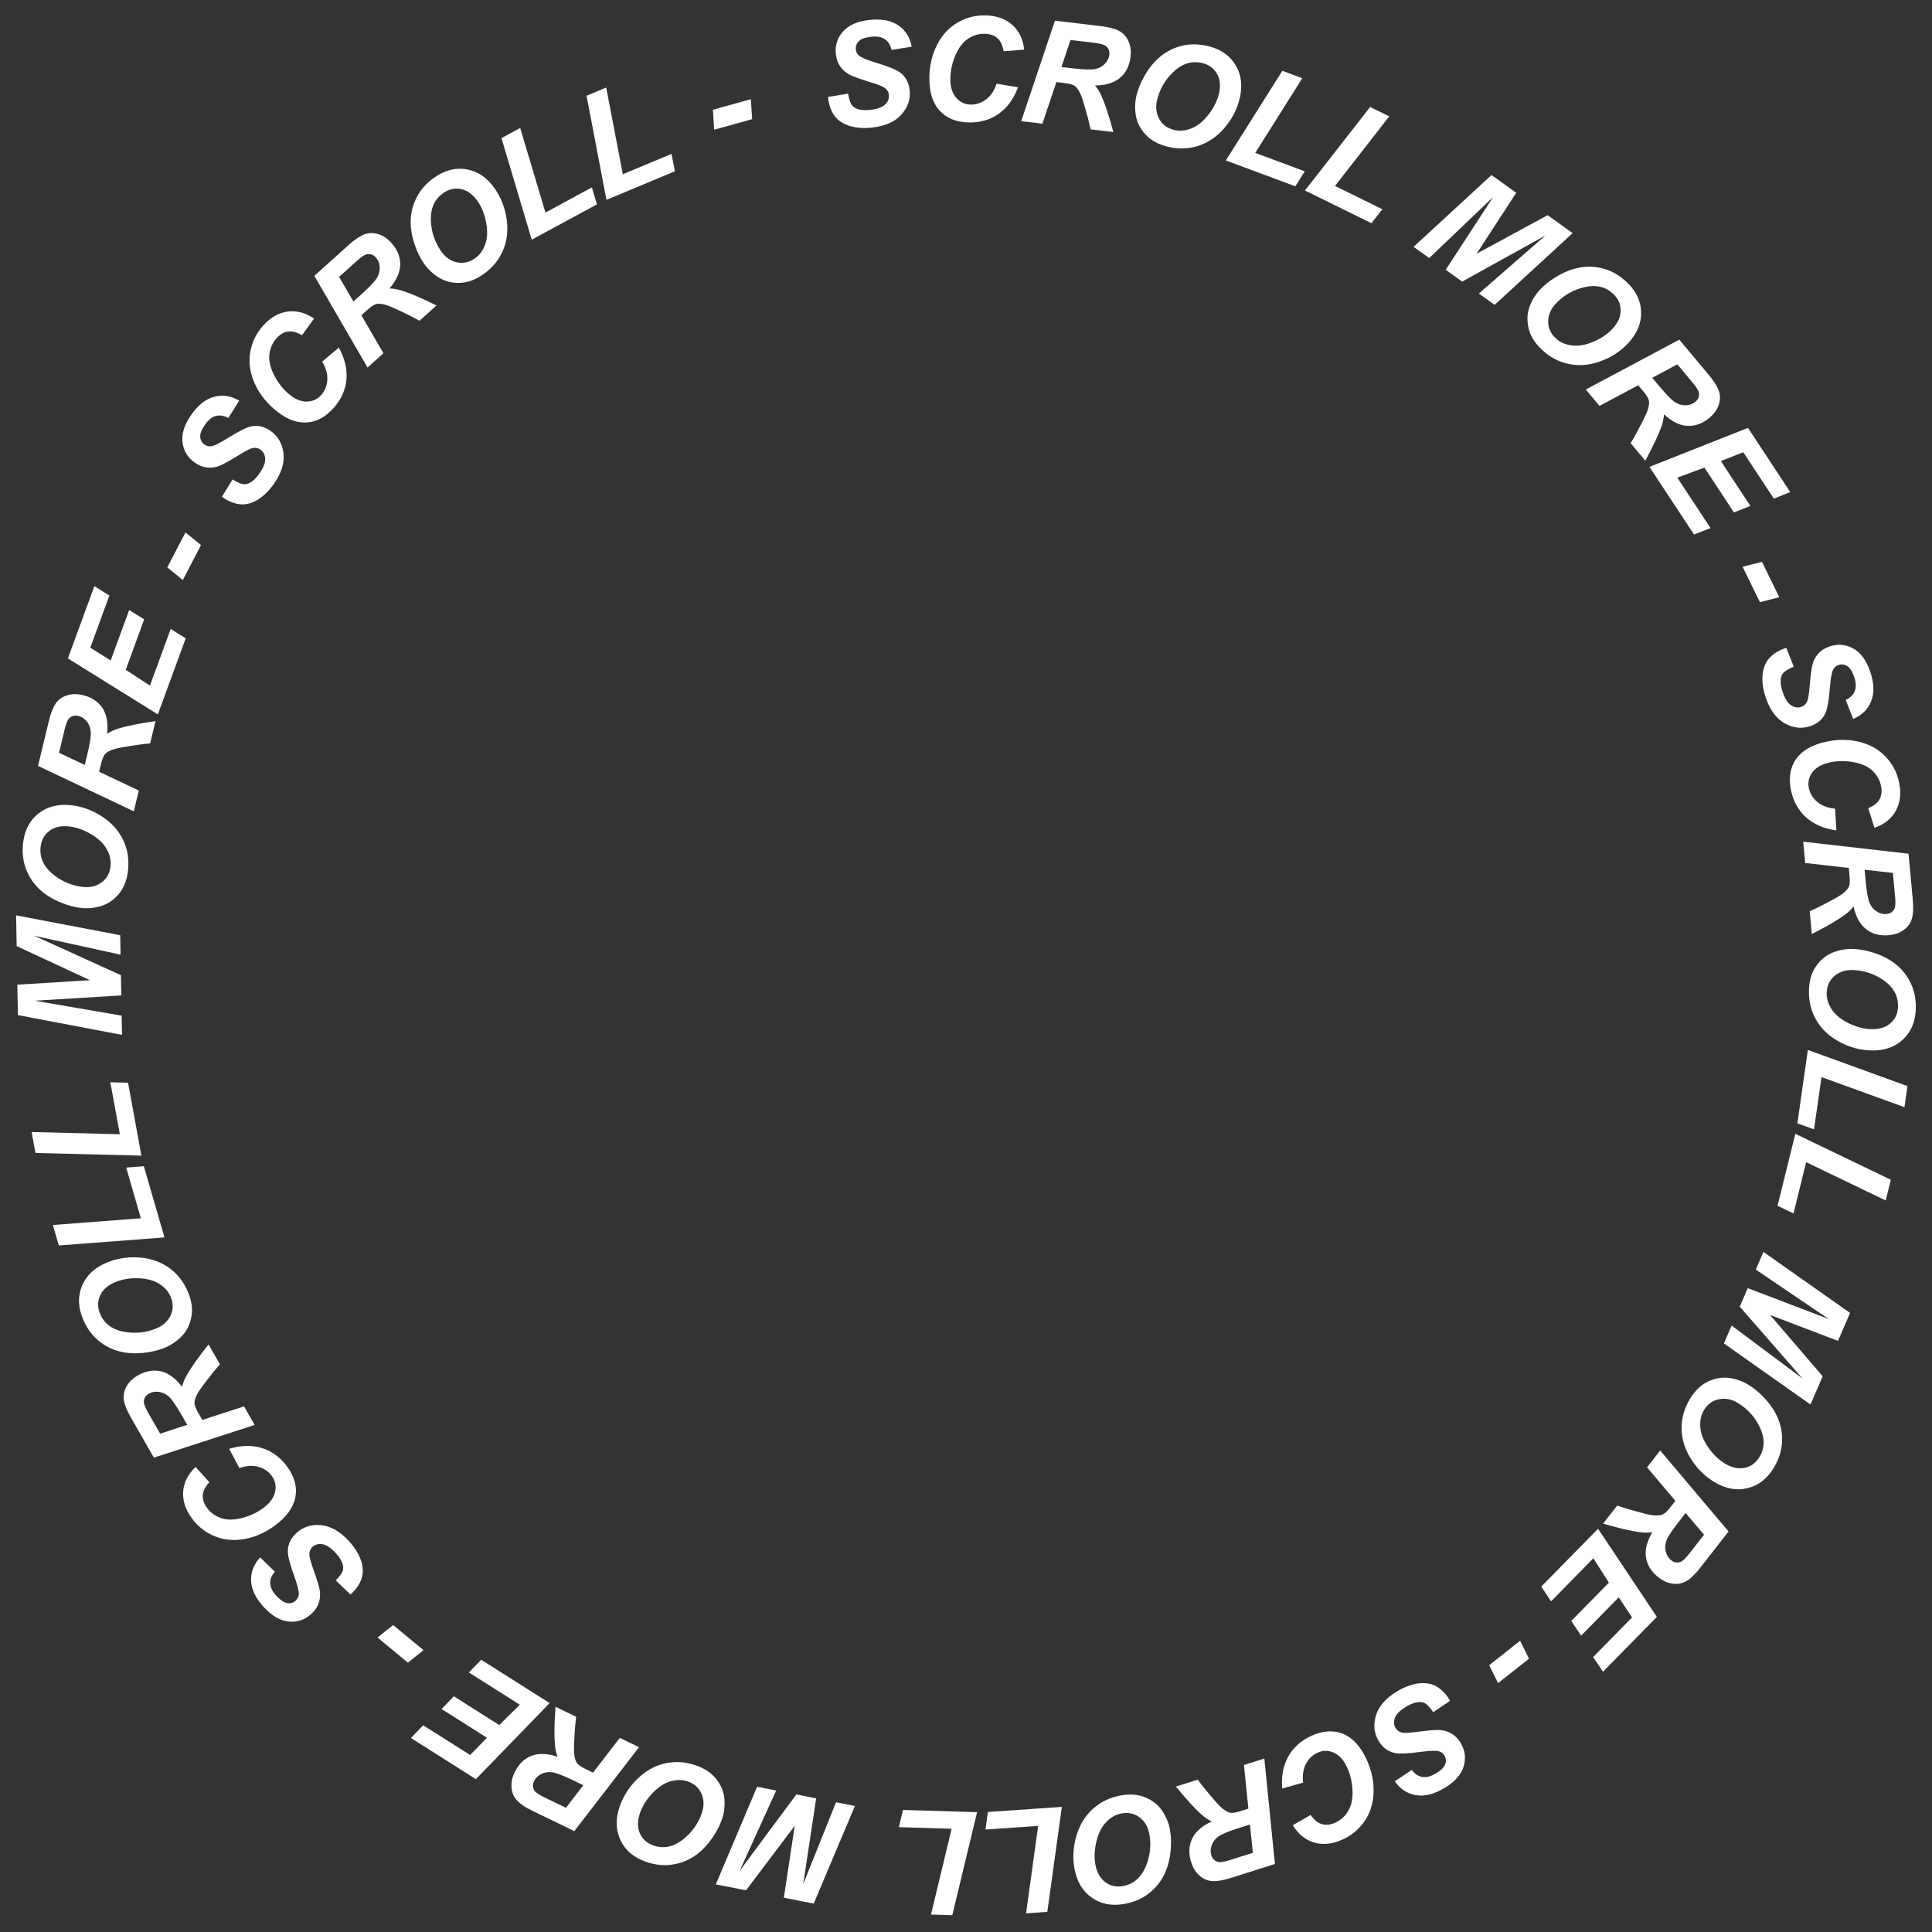 <svg width="160" height="160" viewBox="0 0 160 160" fill="none" xmlns="http://www.w3.org/2000/svg">
<rect x="0" y="0" width="160" height="160" fill="#333333" stroke="none"/>
<path d="M68.575 8.029L70.236 7.753C70.319 8.282 70.451 8.631 70.631 8.799C70.922 9.073 71.412 9.171 72.103 9.093C72.678 9.028 73.081 8.878 73.314 8.643C73.547 8.408 73.647 8.145 73.614 7.854C73.586 7.602 73.457 7.4 73.228 7.249C73.066 7.138 72.636 6.976 71.94 6.764C71.248 6.551 70.738 6.367 70.41 6.212C70.085 6.052 69.818 5.829 69.609 5.542C69.399 5.255 69.271 4.906 69.225 4.494C69.144 3.776 69.336 3.151 69.803 2.619C70.27 2.086 70.996 1.764 71.982 1.653C72.983 1.54 73.784 1.687 74.384 2.095C74.989 2.502 75.362 3.093 75.505 3.867L73.831 4.133C73.742 3.73 73.559 3.434 73.282 3.245C73.005 3.056 72.62 2.99 72.127 3.046C71.642 3.101 71.304 3.225 71.114 3.42C70.928 3.614 70.849 3.841 70.879 4.101C70.906 4.345 71.024 4.537 71.232 4.674C71.441 4.816 71.887 4.991 72.571 5.201C73.601 5.513 74.265 5.786 74.563 6.019C75.006 6.362 75.263 6.838 75.332 7.448C75.417 8.201 75.191 8.879 74.653 9.482C74.12 10.081 73.321 10.441 72.257 10.561C71.524 10.644 70.873 10.594 70.306 10.41C69.743 10.222 69.325 9.922 69.054 9.508C68.784 9.094 68.624 8.602 68.575 8.029Z" fill="white"/>
<path d="M82.536 6.932L84.312 7.231C83.949 8.19 83.416 8.92 82.712 9.42C82.009 9.916 81.19 10.157 80.257 10.142C79.206 10.125 78.389 9.795 77.806 9.153C77.226 8.51 76.946 7.588 76.966 6.385C76.982 5.408 77.194 4.519 77.601 3.717C78.013 2.911 78.573 2.299 79.283 1.881C79.993 1.463 80.762 1.26 81.591 1.274C82.52 1.289 83.268 1.551 83.834 2.06C84.4 2.566 84.727 3.249 84.814 4.11L83.119 4.246C83.033 3.745 82.857 3.381 82.591 3.154C82.329 2.923 81.976 2.804 81.531 2.796C81.042 2.788 80.583 2.929 80.152 3.219C79.726 3.509 79.38 3.969 79.116 4.597C78.852 5.222 78.715 5.849 78.705 6.478C78.694 7.165 78.849 7.699 79.171 8.079C79.497 8.459 79.906 8.654 80.398 8.662C80.855 8.669 81.275 8.527 81.659 8.237C82.047 7.946 82.339 7.511 82.536 6.932Z" fill="white"/>
<path d="M86.329 10.242L84.572 10.035L87.365 1.715L91.153 2.162C91.805 2.239 92.303 2.367 92.648 2.545C92.997 2.72 93.261 2.999 93.44 3.382C93.623 3.766 93.684 4.211 93.624 4.72C93.539 5.445 93.251 6.019 92.76 6.441C92.27 6.859 91.579 7.072 90.685 7.081C90.886 7.309 91.066 7.6 91.225 7.953C91.538 8.666 91.863 9.66 92.201 10.935L90.315 10.713C90.221 10.214 90.013 9.428 89.691 8.356C89.515 7.777 89.303 7.376 89.054 7.154C88.9 7.021 88.616 6.931 88.201 6.882L87.485 6.797L86.329 10.242ZM87.904 5.549L88.835 5.659C89.777 5.77 90.409 5.787 90.728 5.711C91.052 5.635 91.315 5.487 91.518 5.267C91.721 5.048 91.838 4.806 91.869 4.542C91.906 4.232 91.807 3.984 91.573 3.799C91.429 3.688 91.099 3.601 90.583 3.54L88.651 3.312L87.904 5.549Z" fill="white"/>
<path d="M94.122 7.889C94.243 7.396 94.444 6.894 94.726 6.384C95.1 5.7 95.55 5.137 96.076 4.695C96.607 4.254 97.212 3.952 97.892 3.789C98.572 3.623 99.297 3.634 100.067 3.823C101.099 4.077 101.853 4.602 102.329 5.399C102.809 6.196 102.919 7.124 102.659 8.183C102.443 9.063 102.027 9.864 101.412 10.585C100.796 11.307 100.079 11.802 99.261 12.072C98.442 12.342 97.586 12.366 96.69 12.146C95.913 11.955 95.303 11.619 94.863 11.136C94.422 10.654 94.156 10.126 94.063 9.552C93.972 8.975 93.991 8.42 94.122 7.889ZM95.826 8.272C95.685 8.844 95.742 9.367 95.996 9.84C96.25 10.312 96.661 10.619 97.23 10.759C97.693 10.872 98.174 10.83 98.674 10.63C99.178 10.428 99.644 10.052 100.073 9.502C100.506 8.949 100.795 8.378 100.94 7.79C101.101 7.134 101.051 6.577 100.789 6.118C100.528 5.656 100.125 5.358 99.579 5.224C98.74 5.018 97.962 5.241 97.243 5.892C96.527 6.545 96.055 7.338 95.826 8.272Z" fill="white"/>
<path d="M101.518 13.288L106.197 5.864L107.85 6.478L103.956 12.663L108.053 14.187L107.273 15.429L101.518 13.288Z" fill="white"/>
<path d="M108.069 15.777L113.47 8.86L115.052 9.638L110.558 15.401L114.481 17.328L113.58 18.485L108.069 15.777Z" fill="white"/>
<path d="M121.089 23.32L119.726 22.345L123.648 16.325L118.363 21.37L117.066 20.443L123.52 14.498L125.57 15.964L122.284 21.013L128.167 17.822L130.24 19.305L123.781 25.246L122.471 24.309L127.992 19.498L121.089 23.32Z" fill="white"/>
<path d="M127.534 23.99C127.88 23.619 128.302 23.28 128.797 22.974C129.458 22.559 130.126 22.289 130.801 22.161C131.48 22.036 132.155 22.069 132.827 22.26C133.502 22.447 134.129 22.812 134.708 23.354C135.484 24.08 135.884 24.907 135.909 25.835C135.937 26.766 135.579 27.629 134.835 28.425C134.216 29.087 133.461 29.581 132.571 29.91C131.681 30.238 130.813 30.319 129.968 30.153C129.122 29.988 128.363 29.59 127.69 28.96C127.105 28.413 126.739 27.821 126.591 27.185C126.443 26.549 126.469 25.957 126.669 25.412C126.872 24.863 127.16 24.39 127.534 23.99ZM128.832 25.158C128.429 25.588 128.223 26.072 128.213 26.609C128.203 27.145 128.412 27.614 128.84 28.014C129.188 28.34 129.628 28.538 130.161 28.609C130.7 28.679 131.29 28.58 131.934 28.309C132.582 28.039 133.113 27.683 133.527 27.241C133.989 26.747 134.218 26.237 134.214 25.709C134.213 25.178 134.007 24.721 133.597 24.336C132.966 23.746 132.178 23.56 131.232 23.776C130.289 23.995 129.489 24.456 128.832 25.158Z" fill="white"/>
<path d="M132.464 33.617L131.33 32.259L139.072 28.128L141.519 31.055C141.94 31.558 142.214 31.994 142.342 32.36C142.476 32.727 142.476 33.111 142.343 33.512C142.213 33.917 141.951 34.283 141.559 34.611C140.999 35.08 140.395 35.299 139.749 35.27C139.106 35.237 138.457 34.917 137.801 34.309C137.791 34.614 137.722 34.949 137.595 35.314C137.333 36.048 136.886 36.994 136.256 38.153L135.039 36.696C135.312 36.269 135.701 35.554 136.203 34.554C136.473 34.012 136.594 33.575 136.565 33.242C136.545 33.041 136.4 32.779 136.132 32.459L135.67 31.906L132.464 33.617ZM136.832 31.286L137.433 32.005C138.042 32.733 138.488 33.179 138.773 33.343C139.061 33.511 139.353 33.584 139.652 33.563C139.95 33.543 140.202 33.447 140.405 33.277C140.645 33.077 140.743 32.829 140.7 32.534C140.672 32.354 140.491 32.064 140.158 31.666L138.911 30.173L136.832 31.286Z" fill="white"/>
<path d="M136.601 38.664L144.759 35.434L148.263 40.753L146.9 41.294L144.37 37.453L142.515 38.184L144.961 41.898L143.598 42.438L141.152 38.724L138.908 39.557L141.657 43.731L140.291 44.267L136.601 38.664Z" fill="white"/>
<path d="M145.92 46.529L147.353 49.461L145.746 49.868L144.313 46.936L145.92 46.529Z" fill="white"/>
<path d="M147.932 53.653L148.554 55.217C148.054 55.411 147.742 55.614 147.615 55.826C147.409 56.168 147.418 56.668 147.641 57.327C147.826 57.874 148.058 58.237 148.337 58.415C148.616 58.593 148.894 58.634 149.171 58.541C149.412 58.459 149.581 58.29 149.68 58.034C149.755 57.852 149.822 57.398 149.882 56.673C149.942 55.951 150.014 55.413 150.097 55.06C150.184 54.709 150.345 54.4 150.581 54.135C150.817 53.869 151.131 53.67 151.524 53.537C152.208 53.306 152.86 53.361 153.479 53.704C154.098 54.047 154.567 54.689 154.885 55.629C155.208 56.583 155.234 57.397 154.963 58.07C154.693 58.747 154.195 59.238 153.469 59.541L152.854 57.962C153.228 57.789 153.479 57.548 153.605 57.237C153.73 56.927 153.714 56.536 153.555 56.066C153.398 55.604 153.205 55.3 152.974 55.156C152.745 55.015 152.507 54.986 152.259 55.07C152.026 55.149 151.864 55.305 151.774 55.538C151.68 55.771 151.603 56.245 151.543 56.958C151.456 58.031 151.331 58.737 151.165 59.078C150.924 59.584 150.513 59.936 149.932 60.132C149.215 60.375 148.504 60.298 147.801 59.901C147.102 59.507 146.581 58.803 146.238 57.789C146.002 57.09 145.913 56.443 145.972 55.85C146.036 55.259 146.241 54.788 146.588 54.435C146.935 54.083 147.383 53.822 147.932 53.653Z" fill="white"/>
<path d="M151.971 66.972L152.081 68.77C151.065 68.633 150.234 68.278 149.587 67.706C148.945 67.133 148.525 66.39 148.329 65.477C148.108 64.45 148.245 63.58 148.739 62.866C149.234 62.156 150.069 61.675 151.246 61.422C152.2 61.217 153.114 61.222 153.988 61.438C154.866 61.657 155.589 62.065 156.157 62.662C156.724 63.259 157.095 63.962 157.269 64.772C157.464 65.681 157.378 66.469 157.01 67.135C156.645 67.801 156.054 68.274 155.235 68.554L154.719 66.933C155.188 66.736 155.503 66.482 155.664 66.172C155.83 65.865 155.866 65.493 155.772 65.058C155.67 64.58 155.429 64.165 155.049 63.811C154.67 63.461 154.145 63.228 153.473 63.113C152.804 62.997 152.163 63.005 151.548 63.137C150.876 63.282 150.391 63.554 150.093 63.953C149.796 64.357 149.7 64.799 149.803 65.28C149.899 65.727 150.132 66.105 150.502 66.413C150.873 66.725 151.362 66.911 151.971 66.972Z" fill="white"/>
<path d="M149.499 71.468L149.335 69.706L158.055 70.7L158.408 74.498C158.469 75.151 158.448 75.665 158.346 76.04C158.248 76.418 158.03 76.734 157.693 76.989C157.356 77.248 156.933 77.401 156.423 77.449C155.696 77.516 155.075 77.355 154.56 76.963C154.048 76.572 153.695 75.939 153.5 75.067C153.319 75.311 153.072 75.548 152.76 75.777C152.128 76.233 151.223 76.758 150.047 77.354L149.871 75.464C150.339 75.267 151.064 74.9 152.046 74.361C152.576 74.068 152.923 73.777 153.088 73.487C153.186 73.309 153.215 73.012 153.176 72.596L153.109 71.879L149.499 71.468ZM154.418 72.027L154.505 72.961C154.593 73.906 154.707 74.527 154.849 74.824C154.991 75.124 155.19 75.351 155.448 75.504C155.705 75.656 155.966 75.72 156.23 75.695C156.542 75.666 156.763 75.518 156.895 75.251C156.974 75.087 156.99 74.746 156.941 74.229L156.761 72.292L154.418 72.027Z" fill="white"/>
<path d="M153.43 78.587C153.937 78.602 154.47 78.693 155.028 78.861C155.776 79.082 156.421 79.403 156.964 79.825C157.507 80.251 157.93 80.779 158.232 81.409C158.539 82.039 158.681 82.75 158.658 83.543C158.628 84.605 158.274 85.453 157.595 86.086C156.917 86.723 156.033 87.026 154.943 86.995C154.037 86.969 153.167 86.731 152.332 86.282C151.496 85.832 150.861 85.236 150.425 84.492C149.989 83.749 149.784 82.917 149.81 81.995C149.833 81.195 150.033 80.528 150.412 79.996C150.791 79.464 151.251 79.092 151.792 78.881C152.337 78.669 152.883 78.572 153.43 78.587ZM153.415 80.334C152.826 80.317 152.327 80.482 151.918 80.83C151.51 81.178 151.297 81.645 151.28 82.231C151.267 82.707 151.41 83.168 151.71 83.615C152.014 84.065 152.48 84.442 153.108 84.745C153.74 85.052 154.359 85.214 154.964 85.231C155.64 85.251 156.174 85.084 156.567 84.732C156.964 84.38 157.17 83.922 157.186 83.36C157.211 82.497 156.829 81.783 156.04 81.217C155.251 80.656 154.376 80.361 153.415 80.334Z" fill="white"/>
<path d="M149.719 86.951L157.968 89.946L157.719 91.692L150.848 89.202L150.231 93.529L148.852 93.03L149.719 86.951Z" fill="white"/>
<path d="M148.682 93.896L156.589 97.704L156.166 99.417L149.579 96.248L148.53 100.492L147.209 99.857L148.682 93.896Z" fill="white"/>
<path d="M144.079 108.217L144.743 106.679L151.455 109.242L145.408 105.141L146.04 103.678L153.214 108.732L152.215 111.045L146.586 108.899L150.948 113.976L149.937 116.316L142.766 111.257L143.405 109.777L149.274 114.159L144.079 108.217Z" fill="white"/>
<path d="M144.772 114.664C145.208 114.925 145.627 115.266 146.031 115.686C146.575 116.245 146.981 116.841 147.247 117.475C147.512 118.112 147.622 118.779 147.577 119.477C147.536 120.176 147.311 120.866 146.903 121.546C146.357 122.457 145.633 123.023 144.731 123.242C143.828 123.465 142.909 123.297 141.974 122.736C141.197 122.269 140.555 121.636 140.047 120.834C139.539 120.033 139.277 119.202 139.261 118.34C139.245 117.478 139.474 116.652 139.948 115.862C140.36 115.175 140.861 114.692 141.452 114.413C142.042 114.135 142.625 114.036 143.201 114.117C143.78 114.2 144.303 114.382 144.772 114.664ZM143.904 116.179C143.399 115.876 142.883 115.776 142.356 115.879C141.83 115.982 141.416 116.285 141.114 116.787C140.869 117.196 140.768 117.668 140.811 118.204C140.855 118.746 141.077 119.302 141.476 119.875C141.877 120.452 142.337 120.897 142.856 121.208C143.436 121.556 143.983 121.672 144.498 121.558C145.016 121.445 145.42 121.148 145.71 120.665C146.154 119.925 146.17 119.115 145.759 118.235C145.347 117.359 144.728 116.674 143.904 116.179Z" fill="white"/>
<path d="M136.402 121.518L137.491 120.124L143.153 126.83L140.805 129.836C140.401 130.354 140.034 130.713 139.702 130.915C139.372 131.123 138.996 131.204 138.576 131.158C138.153 131.116 137.74 130.937 137.337 130.622C136.762 130.172 136.421 129.628 136.314 128.99C136.211 128.354 136.388 127.652 136.844 126.883C136.545 126.937 136.203 126.94 135.819 126.892C135.046 126.79 134.028 126.552 132.763 126.178L133.931 124.682C134.407 124.86 135.186 125.09 136.27 125.371C136.856 125.522 137.309 125.548 137.628 125.451C137.821 125.388 138.046 125.192 138.303 124.863L138.746 124.295L136.402 121.518ZM139.596 125.301L139.019 126.04C138.435 126.788 138.093 127.318 137.992 127.631C137.889 127.947 137.879 128.249 137.962 128.537C138.044 128.824 138.19 129.05 138.4 129.214C138.646 129.406 138.909 129.45 139.188 129.346C139.358 129.281 139.603 129.043 139.923 128.634L141.12 127.101L139.596 125.301Z" fill="white"/>
<path d="M132.344 126.605L137.214 133.905L132.752 138.449L131.937 137.23L135.16 133.948L134.056 132.288L130.94 135.461L130.125 134.242L133.241 131.069L131.955 129.05L128.453 132.616L127.643 131.392L132.344 126.605Z" fill="white"/>
<path d="M126.628 137.367L124.065 139.388L123.327 137.903L125.89 135.882L126.628 137.367Z" fill="white"/>
<path d="M120.088 140.856L118.691 141.796C118.396 141.349 118.132 141.086 117.898 141.008C117.52 140.879 117.033 140.993 116.437 141.351C115.941 141.648 115.636 141.952 115.521 142.262C115.406 142.572 115.424 142.853 115.575 143.104C115.705 143.322 115.906 143.452 116.178 143.495C116.371 143.529 116.829 143.498 117.55 143.403C118.268 143.309 118.809 143.265 119.172 143.271C119.534 143.281 119.869 143.374 120.179 143.548C120.488 143.723 120.749 143.987 120.962 144.342C121.333 144.962 121.417 145.611 121.213 146.289C121.009 146.967 120.482 147.561 119.631 148.072C118.766 148.59 117.977 148.788 117.261 148.666C116.543 148.545 115.958 148.163 115.508 147.517L116.921 146.581C117.168 146.911 117.457 147.104 117.787 147.161C118.118 147.218 118.496 147.119 118.921 146.864C119.34 146.613 119.595 146.36 119.688 146.104C119.777 145.85 119.755 145.611 119.62 145.386C119.494 145.175 119.307 145.05 119.061 145.011C118.812 144.969 118.333 144.994 117.624 145.087C116.557 145.23 115.84 145.257 115.472 145.168C114.927 145.039 114.496 144.712 114.181 144.186C113.791 143.536 113.716 142.825 113.955 142.054C114.192 141.287 114.77 140.629 115.688 140.078C116.321 139.699 116.934 139.475 117.526 139.407C118.117 139.344 118.621 139.445 119.039 139.709C119.457 139.973 119.807 140.355 120.088 140.856Z" fill="white"/>
<path d="M107.919 147.629L106.186 148.119C106.104 147.097 106.274 146.209 106.696 145.455C107.119 144.706 107.756 144.138 108.606 143.752C109.563 143.318 110.442 143.266 111.245 143.597C112.043 143.93 112.691 144.644 113.188 145.74C113.591 146.629 113.78 147.524 113.755 148.423C113.727 149.328 113.482 150.121 113.019 150.803C112.557 151.485 111.948 151.997 111.194 152.339C110.347 152.723 109.559 152.806 108.83 152.588C108.102 152.373 107.515 151.896 107.067 151.155L108.541 150.306C108.833 150.723 109.148 150.977 109.485 151.068C109.821 151.165 110.191 151.121 110.597 150.937C111.042 150.735 111.396 150.411 111.662 149.965C111.923 149.52 112.039 148.957 112.009 148.276C111.98 147.598 111.836 146.973 111.576 146.4C111.292 145.774 110.924 145.358 110.47 145.152C110.013 144.948 109.56 144.947 109.112 145.151C108.695 145.34 108.376 145.647 108.154 146.074C107.928 146.503 107.85 147.021 107.919 147.629Z" fill="white"/>
<path d="M103.02 146.17L104.707 145.635L105.584 154.368L101.948 155.52C101.322 155.718 100.816 155.807 100.428 155.786C100.038 155.77 99.683 155.625 99.362 155.349C99.037 155.075 98.798 154.694 98.644 154.206C98.423 153.51 98.45 152.868 98.723 152.282C98.997 151.699 99.54 151.22 100.351 150.844C100.074 150.719 99.79 150.528 99.5 150.272C98.921 149.75 98.216 148.978 97.384 147.955L99.194 147.382C99.485 147.798 99.998 148.428 100.733 149.273C101.131 149.729 101.489 150.006 101.808 150.106C102.002 150.164 102.298 150.129 102.697 150.003L103.384 149.785L103.02 146.17ZM103.516 151.096L102.622 151.379C101.717 151.665 101.135 151.909 100.875 152.11C100.611 152.313 100.432 152.556 100.338 152.84C100.243 153.124 100.236 153.393 100.316 153.646C100.41 153.944 100.602 154.129 100.891 154.201C101.069 154.243 101.405 154.186 101.9 154.029L103.755 153.442L103.516 151.096Z" fill="white"/>
<path d="M96.89 151.52C96.982 152.02 97.005 152.56 96.957 153.141C96.898 153.918 96.719 154.617 96.42 155.236C96.117 155.856 95.69 156.38 95.137 156.807C94.585 157.239 93.919 157.527 93.14 157.671C92.095 157.864 91.192 157.695 90.43 157.164C89.665 156.634 89.184 155.833 88.986 154.762C88.822 153.87 88.872 152.969 89.136 152.058C89.401 151.148 89.852 150.401 90.487 149.819C91.122 149.237 91.893 148.862 92.8 148.695C93.587 148.549 94.281 148.606 94.881 148.865C95.481 149.123 95.941 149.495 96.26 149.98C96.581 150.469 96.791 150.983 96.89 151.52ZM95.18 151.872C95.073 151.292 94.806 150.839 94.38 150.512C93.955 150.185 93.454 150.075 92.878 150.182C92.409 150.268 91.988 150.505 91.614 150.892C91.238 151.283 90.967 151.818 90.802 152.496C90.634 153.178 90.605 153.817 90.715 154.412C90.838 155.077 91.112 155.565 91.539 155.875C91.966 156.189 92.457 156.295 93.01 156.193C93.859 156.037 94.477 155.513 94.865 154.623C95.249 153.734 95.354 152.817 95.18 151.872Z" fill="white"/>
<path d="M87.939 149.639L86.734 158.332L84.975 158.453L85.974 151.213L81.613 151.513L81.813 150.061L87.939 149.639Z" fill="white"/>
<path d="M80.92 150.076L78.864 158.608L77.102 158.555L78.81 151.449L74.441 151.318L74.782 149.892L80.92 150.076Z" fill="white"/>
<path d="M65.948 148.61L67.592 148.933L66.517 156.036L69.237 149.255L70.801 149.562L67.389 157.646L64.917 157.161L65.815 151.205L61.783 156.547L59.282 156.057L62.699 147.973L64.28 148.283L61.248 154.949L65.948 148.61Z" fill="white"/>
<path d="M59.794 150.654C59.632 151.135 59.388 151.617 59.063 152.101C58.632 152.751 58.136 153.274 57.573 153.669C57.007 154.062 56.378 154.311 55.687 154.415C54.995 154.523 54.273 154.449 53.522 154.195C52.516 153.854 51.81 153.266 51.404 152.431C50.994 151.595 50.964 150.661 51.314 149.629C51.604 148.771 52.087 148.008 52.763 147.342C53.438 146.676 54.195 146.244 55.033 146.045C55.871 145.847 56.727 145.896 57.6 146.192C58.359 146.449 58.937 146.837 59.334 147.355C59.732 147.873 59.952 148.422 59.995 149.002C60.037 149.585 59.97 150.136 59.794 150.654ZM58.13 150.127C58.319 149.568 58.307 149.042 58.095 148.549C57.882 148.057 57.498 147.716 56.944 147.528C56.492 147.375 56.009 147.376 55.495 147.532C54.975 147.69 54.478 148.025 54.004 148.536C53.524 149.05 53.188 149.594 52.993 150.167C52.776 150.807 52.779 151.367 53 151.846C53.22 152.329 53.596 152.661 54.129 152.841C54.947 153.119 55.742 152.963 56.514 152.375C57.283 151.786 57.821 151.037 58.13 150.127Z" fill="white"/>
<path d="M51.329 143.924L52.922 144.694L47.563 151.644L44.13 149.983C43.539 149.697 43.11 149.414 42.842 149.132C42.57 148.853 42.411 148.503 42.367 148.082C42.32 147.66 42.407 147.219 42.63 146.758C42.948 146.1 43.408 145.652 44.009 145.414C44.608 145.179 45.332 145.203 46.18 145.488C46.064 145.206 45.989 144.872 45.954 144.487C45.891 143.71 45.909 142.664 46.007 141.349L47.716 142.176C47.642 142.678 47.582 143.489 47.536 144.608C47.512 145.212 47.582 145.661 47.745 145.952C47.847 146.127 48.086 146.306 48.462 146.488L49.111 146.802L51.329 143.924ZM48.307 147.845L47.463 147.436C46.609 147.023 46.018 146.8 45.691 146.768C45.36 146.734 45.063 146.787 44.799 146.929C44.536 147.07 44.346 147.261 44.23 147.5C44.094 147.781 44.107 148.047 44.267 148.299C44.367 148.451 44.651 148.64 45.119 148.867L46.87 149.714L48.307 147.845Z" fill="white"/>
<path d="M45.519 141.043L39.41 147.342L34.029 143.934L35.049 142.881L38.935 145.342L40.325 143.913L36.568 141.533L37.588 140.48L41.345 142.86L43.048 141.178L38.826 138.504L39.851 137.454L45.519 141.043Z" fill="white"/>
<path d="M33.779 137.694L31.265 135.612L32.562 134.579L35.075 136.661L33.779 137.694Z" fill="white"/>
<path d="M29.024 132.051L27.811 130.883C28.186 130.501 28.387 130.187 28.414 129.942C28.46 129.545 28.246 129.093 27.771 128.585C27.376 128.163 27.015 127.929 26.688 127.882C26.36 127.835 26.09 127.912 25.876 128.112C25.691 128.285 25.606 128.509 25.622 128.783C25.629 128.98 25.755 129.421 26 130.106C26.243 130.789 26.4 131.308 26.471 131.664C26.537 132.02 26.517 132.368 26.412 132.707C26.306 133.046 26.103 133.357 25.8 133.64C25.273 134.134 24.656 134.353 23.951 134.296C23.245 134.24 22.553 133.849 21.876 133.124C21.187 132.388 20.827 131.658 20.796 130.933C20.762 130.205 21.013 129.552 21.549 128.976L22.762 130.16C22.491 130.472 22.363 130.795 22.377 131.13C22.391 131.465 22.567 131.814 22.906 132.176C23.24 132.533 23.541 132.729 23.811 132.766C24.078 132.799 24.307 132.727 24.498 132.548C24.677 132.38 24.76 132.171 24.746 131.922C24.735 131.67 24.61 131.207 24.37 130.533C24.005 129.52 23.828 128.825 23.838 128.446C23.848 127.886 24.077 127.396 24.525 126.977C25.078 126.459 25.757 126.235 26.562 126.306C27.361 126.377 28.126 126.803 28.857 127.585C29.361 128.124 29.709 128.676 29.9 129.24C30.086 129.805 30.094 130.319 29.924 130.784C29.754 131.248 29.454 131.67 29.024 132.051Z" fill="white"/>
<path d="M19.825 121.576L18.979 119.985C19.961 119.689 20.865 119.667 21.69 119.92C22.512 120.176 23.201 120.678 23.758 121.428C24.384 122.271 24.62 123.12 24.466 123.974C24.31 124.825 23.749 125.61 22.783 126.327C21.999 126.909 21.165 127.283 20.281 127.449C19.391 127.613 18.564 127.541 17.8 127.233C17.036 126.925 16.407 126.438 15.914 125.773C15.359 125.027 15.112 124.274 15.171 123.515C15.227 122.758 15.569 122.083 16.199 121.489L17.34 122.75C16.994 123.124 16.813 123.485 16.794 123.834C16.771 124.183 16.892 124.536 17.157 124.893C17.448 125.285 17.84 125.564 18.332 125.728C18.822 125.89 19.396 125.884 20.056 125.711C20.712 125.539 21.293 125.266 21.797 124.891C22.349 124.481 22.678 124.033 22.783 123.546C22.887 123.056 22.791 122.613 22.498 122.218C22.226 121.851 21.857 121.604 21.393 121.476C20.927 121.346 20.404 121.379 19.825 121.576Z" fill="white"/>
<path d="M20.211 116.47L21.09 118.006L12.743 120.716L10.848 117.406C10.521 116.837 10.328 116.36 10.265 115.977C10.198 115.593 10.265 115.214 10.466 114.842C10.665 114.467 10.987 114.152 11.431 113.898C12.065 113.535 12.697 113.424 13.328 113.567C13.956 113.712 14.539 114.14 15.078 114.854C15.142 114.556 15.268 114.238 15.457 113.9C15.844 113.224 16.449 112.37 17.272 111.34L18.216 112.988C17.871 113.361 17.364 113.996 16.694 114.893C16.333 115.379 16.138 115.788 16.108 116.121C16.093 116.323 16.189 116.605 16.397 116.968L16.755 117.593L20.211 116.47ZM15.503 118L15.037 117.187C14.565 116.363 14.203 115.846 13.952 115.634C13.698 115.419 13.422 115.296 13.125 115.264C12.828 115.232 12.563 115.282 12.333 115.414C12.062 115.569 11.922 115.796 11.912 116.094C11.909 116.276 12.036 116.592 12.294 117.043L13.261 118.731L15.503 118Z" fill="white"/>
<path d="M13.678 111.601C13.21 111.798 12.687 111.934 12.109 112.011C11.337 112.119 10.617 112.092 9.948 111.932C9.278 111.768 8.675 111.462 8.14 111.012C7.601 110.565 7.178 109.975 6.872 109.244C6.462 108.264 6.435 107.346 6.792 106.489C7.147 105.628 7.827 104.987 8.832 104.566C9.668 104.216 10.559 104.073 11.506 104.139C12.452 104.204 13.277 104.485 13.98 104.982C14.684 105.479 15.214 106.153 15.57 107.003C15.88 107.742 15.972 108.432 15.846 109.073C15.721 109.714 15.455 110.243 15.049 110.658C14.64 111.076 14.182 111.39 13.678 111.601ZM12.971 110.004C13.515 109.776 13.902 109.42 14.13 108.934C14.359 108.449 14.36 107.936 14.134 107.395C13.95 106.956 13.629 106.595 13.172 106.312C12.709 106.027 12.13 105.876 11.432 105.859C10.73 105.84 10.099 105.948 9.541 106.182C8.917 106.443 8.499 106.815 8.287 107.298C8.07 107.783 8.071 108.284 8.288 108.803C8.622 109.599 9.264 110.092 10.216 110.282C11.167 110.468 12.085 110.376 12.971 110.004Z" fill="white"/>
<path d="M13.621 102.478L4.871 103.144L4.38 101.45L11.667 100.892L10.45 96.694L11.912 96.581L13.621 102.478Z" fill="white"/>
<path d="M11.71 95.706L2.936 95.484L2.619 93.75L9.925 93.93L9.138 89.63L10.604 89.666L11.71 95.706Z" fill="white"/>
<path d="M10.014 80.761L10.044 82.436L2.873 82.874L10.074 84.112L10.102 85.705L1.482 84.065L1.437 81.546L7.449 81.175L1.38 78.353L1.335 75.805L9.955 77.451L9.984 79.062L2.83 77.495L10.014 80.761Z" fill="white"/>
<path d="M6.706 75.192C6.202 75.135 5.678 74.999 5.137 74.785C4.41 74.502 3.794 74.128 3.288 73.662C2.783 73.192 2.406 72.63 2.158 71.977C1.905 71.324 1.824 70.603 1.913 69.815C2.032 68.759 2.456 67.944 3.185 67.37C3.915 66.792 4.821 66.565 5.904 66.687C6.805 66.789 7.652 67.099 8.447 67.617C9.241 68.136 9.825 68.783 10.197 69.561C10.569 70.338 10.703 71.184 10.6 72.1C10.51 72.896 10.254 73.543 9.832 74.042C9.41 74.541 8.92 74.873 8.363 75.038C7.802 75.202 7.25 75.254 6.706 75.192ZM6.867 73.453C7.453 73.52 7.965 73.397 8.401 73.084C8.837 72.772 9.088 72.325 9.154 71.742C9.208 71.269 9.104 70.797 8.842 70.327C8.577 69.853 8.145 69.439 7.544 69.084C6.94 68.725 6.337 68.511 5.735 68.443C5.064 68.367 4.518 68.488 4.096 68.806C3.671 69.123 3.427 69.562 3.364 70.121C3.267 70.978 3.588 71.722 4.326 72.352C5.066 72.978 5.912 73.345 6.867 73.453Z" fill="white"/>
<path d="M11.494 65.469L11.08 67.19L3.15 63.429L4.043 59.721C4.196 59.083 4.382 58.603 4.6 58.282C4.815 57.956 5.123 57.727 5.525 57.595C5.927 57.459 6.377 57.45 6.875 57.57C7.585 57.741 8.12 58.095 8.481 58.632C8.838 59.168 8.968 59.881 8.871 60.769C9.121 60.596 9.431 60.452 9.801 60.336C10.546 60.11 11.572 59.905 12.878 59.721L12.433 61.567C11.927 61.602 11.122 61.715 10.019 61.908C9.423 62.013 9 62.176 8.75 62.398C8.601 62.534 8.477 62.806 8.379 63.212L8.21 63.913L11.494 65.469ZM7.02 63.349L7.24 62.438C7.462 61.515 7.554 60.89 7.516 60.563C7.479 60.233 7.363 59.954 7.169 59.727C6.975 59.499 6.749 59.354 6.49 59.292C6.186 59.219 5.929 59.287 5.718 59.497C5.59 59.627 5.465 59.945 5.344 60.45L4.888 62.341L7.02 63.349Z" fill="white"/>
<path d="M13.073 59.164L5.623 54.526L7.813 48.545L9.058 49.319L7.477 53.639L9.168 54.695L10.697 50.519L11.942 51.293L10.413 55.469L12.418 56.778L14.136 52.084L15.379 52.864L13.073 59.164Z" fill="white"/>
<path d="M13.856 46.987L15.361 44.092L16.645 45.142L15.14 48.038L13.856 46.987Z" fill="white"/>
<path d="M18.376 41.139L19.263 39.707C19.716 39.993 20.065 40.124 20.31 40.099C20.707 40.062 21.104 39.757 21.501 39.186C21.83 38.711 21.984 38.308 21.961 37.978C21.938 37.648 21.806 37.4 21.565 37.233C21.357 37.088 21.12 37.052 20.855 37.125C20.665 37.174 20.26 37.39 19.642 37.774C19.026 38.154 18.551 38.417 18.218 38.561C17.884 38.7 17.54 38.754 17.186 38.722C16.833 38.691 16.486 38.557 16.146 38.32C15.552 37.908 15.209 37.351 15.116 36.649C15.023 35.947 15.259 35.189 15.825 34.374C16.4 33.546 17.038 33.041 17.74 32.858C18.445 32.672 19.135 32.78 19.811 33.183L18.908 34.617C18.547 34.419 18.204 34.361 17.88 34.445C17.555 34.529 17.252 34.775 16.969 35.182C16.69 35.584 16.561 35.92 16.582 36.191C16.605 36.459 16.725 36.668 16.939 36.817C17.142 36.958 17.363 36.995 17.604 36.929C17.848 36.865 18.274 36.645 18.882 36.269C19.795 35.7 20.438 35.38 20.81 35.31C21.36 35.203 21.887 35.324 22.391 35.673C23.013 36.106 23.374 36.722 23.474 37.524C23.573 38.321 23.317 39.158 22.707 40.038C22.286 40.644 21.82 41.1 21.308 41.406C20.795 41.706 20.294 41.822 19.805 41.753C19.315 41.684 18.839 41.479 18.376 41.139Z" fill="white"/>
<path d="M26.681 29.949L28.059 28.788C28.554 29.686 28.765 30.565 28.691 31.425C28.614 32.283 28.267 33.063 27.651 33.764C26.958 34.554 26.178 34.963 25.311 34.992C24.447 35.018 23.562 34.634 22.658 33.84C21.924 33.196 21.384 32.458 21.037 31.628C20.689 30.793 20.585 29.969 20.726 29.157C20.867 28.345 21.211 27.628 21.757 27.005C22.37 26.307 23.054 25.906 23.809 25.805C24.56 25.701 25.292 25.894 26.005 26.384L25.011 27.765C24.574 27.506 24.183 27.404 23.837 27.46C23.492 27.51 23.172 27.702 22.879 28.037C22.557 28.404 22.367 28.845 22.309 29.361C22.254 29.874 22.38 30.435 22.688 31.043C22.993 31.649 23.382 32.16 23.855 32.575C24.371 33.028 24.878 33.255 25.377 33.256C25.878 33.254 26.29 33.068 26.615 32.698C26.916 32.355 27.081 31.943 27.107 31.462C27.137 30.978 26.995 30.474 26.681 29.949Z" fill="white"/>
<path d="M31.753 29.251L30.438 30.435L26.032 22.844L28.867 20.293C29.355 19.854 29.78 19.564 30.141 19.423C30.503 19.276 30.887 19.262 31.293 19.38C31.701 19.496 32.077 19.744 32.419 20.124C32.907 20.667 33.148 21.262 33.142 21.909C33.133 22.553 32.836 23.214 32.253 23.892C32.557 23.891 32.894 23.948 33.264 24.061C34.007 24.297 34.968 24.709 36.148 25.297L34.737 26.567C34.3 26.308 33.572 25.946 32.554 25.48C32.004 25.23 31.562 25.125 31.231 25.165C31.031 25.193 30.775 25.347 30.464 25.627L29.928 26.109L31.753 29.251ZM29.267 24.97L29.964 24.343C30.669 23.708 31.099 23.245 31.253 22.955C31.409 22.662 31.472 22.366 31.441 22.068C31.41 21.771 31.305 21.523 31.128 21.326C30.919 21.093 30.668 21.004 30.374 21.058C30.195 21.092 29.913 21.283 29.527 21.631L28.081 22.932L29.267 24.97Z" fill="white"/>
<path d="M35.124 21.842C34.833 21.426 34.589 20.944 34.392 20.395C34.123 19.663 33.997 18.953 34.012 18.266C34.031 17.576 34.203 16.922 34.529 16.303C34.852 15.682 35.339 15.144 35.989 14.69C36.86 14.081 37.751 13.861 38.664 14.028C39.58 14.193 40.35 14.723 40.974 15.616C41.493 16.359 41.821 17.2 41.957 18.139C42.093 19.078 41.993 19.944 41.656 20.737C41.319 21.53 40.773 22.191 40.017 22.719C39.361 23.177 38.706 23.413 38.053 23.427C37.4 23.44 36.827 23.292 36.335 22.983C35.841 22.671 35.437 22.291 35.124 21.842ZM36.535 20.813C36.873 21.297 37.303 21.599 37.825 21.72C38.348 21.84 38.85 21.733 39.33 21.397C39.721 21.124 40.006 20.735 40.185 20.228C40.366 19.715 40.391 19.117 40.26 18.431C40.13 17.741 39.892 17.147 39.545 16.651C39.158 16.097 38.706 15.767 38.189 15.661C37.67 15.552 37.18 15.659 36.719 15.981C36.011 16.475 35.665 17.208 35.681 18.179C35.7 19.147 35.985 20.025 36.535 20.813Z" fill="white"/>
<path d="M44.036 19.849L41.529 11.438L43.08 10.598L45.172 17.602L49.015 15.52L49.436 16.925L44.036 19.849Z" fill="white"/>
<path d="M50.224 16.551L48.576 7.931L50.203 7.251L51.58 14.429L55.614 12.745L55.891 14.185L50.224 16.551Z" fill="white"/>
<path d="M59.038 9.088L62.182 8.214L62.289 9.869L59.145 10.743L59.038 9.088Z" fill="white"/>
</svg>
